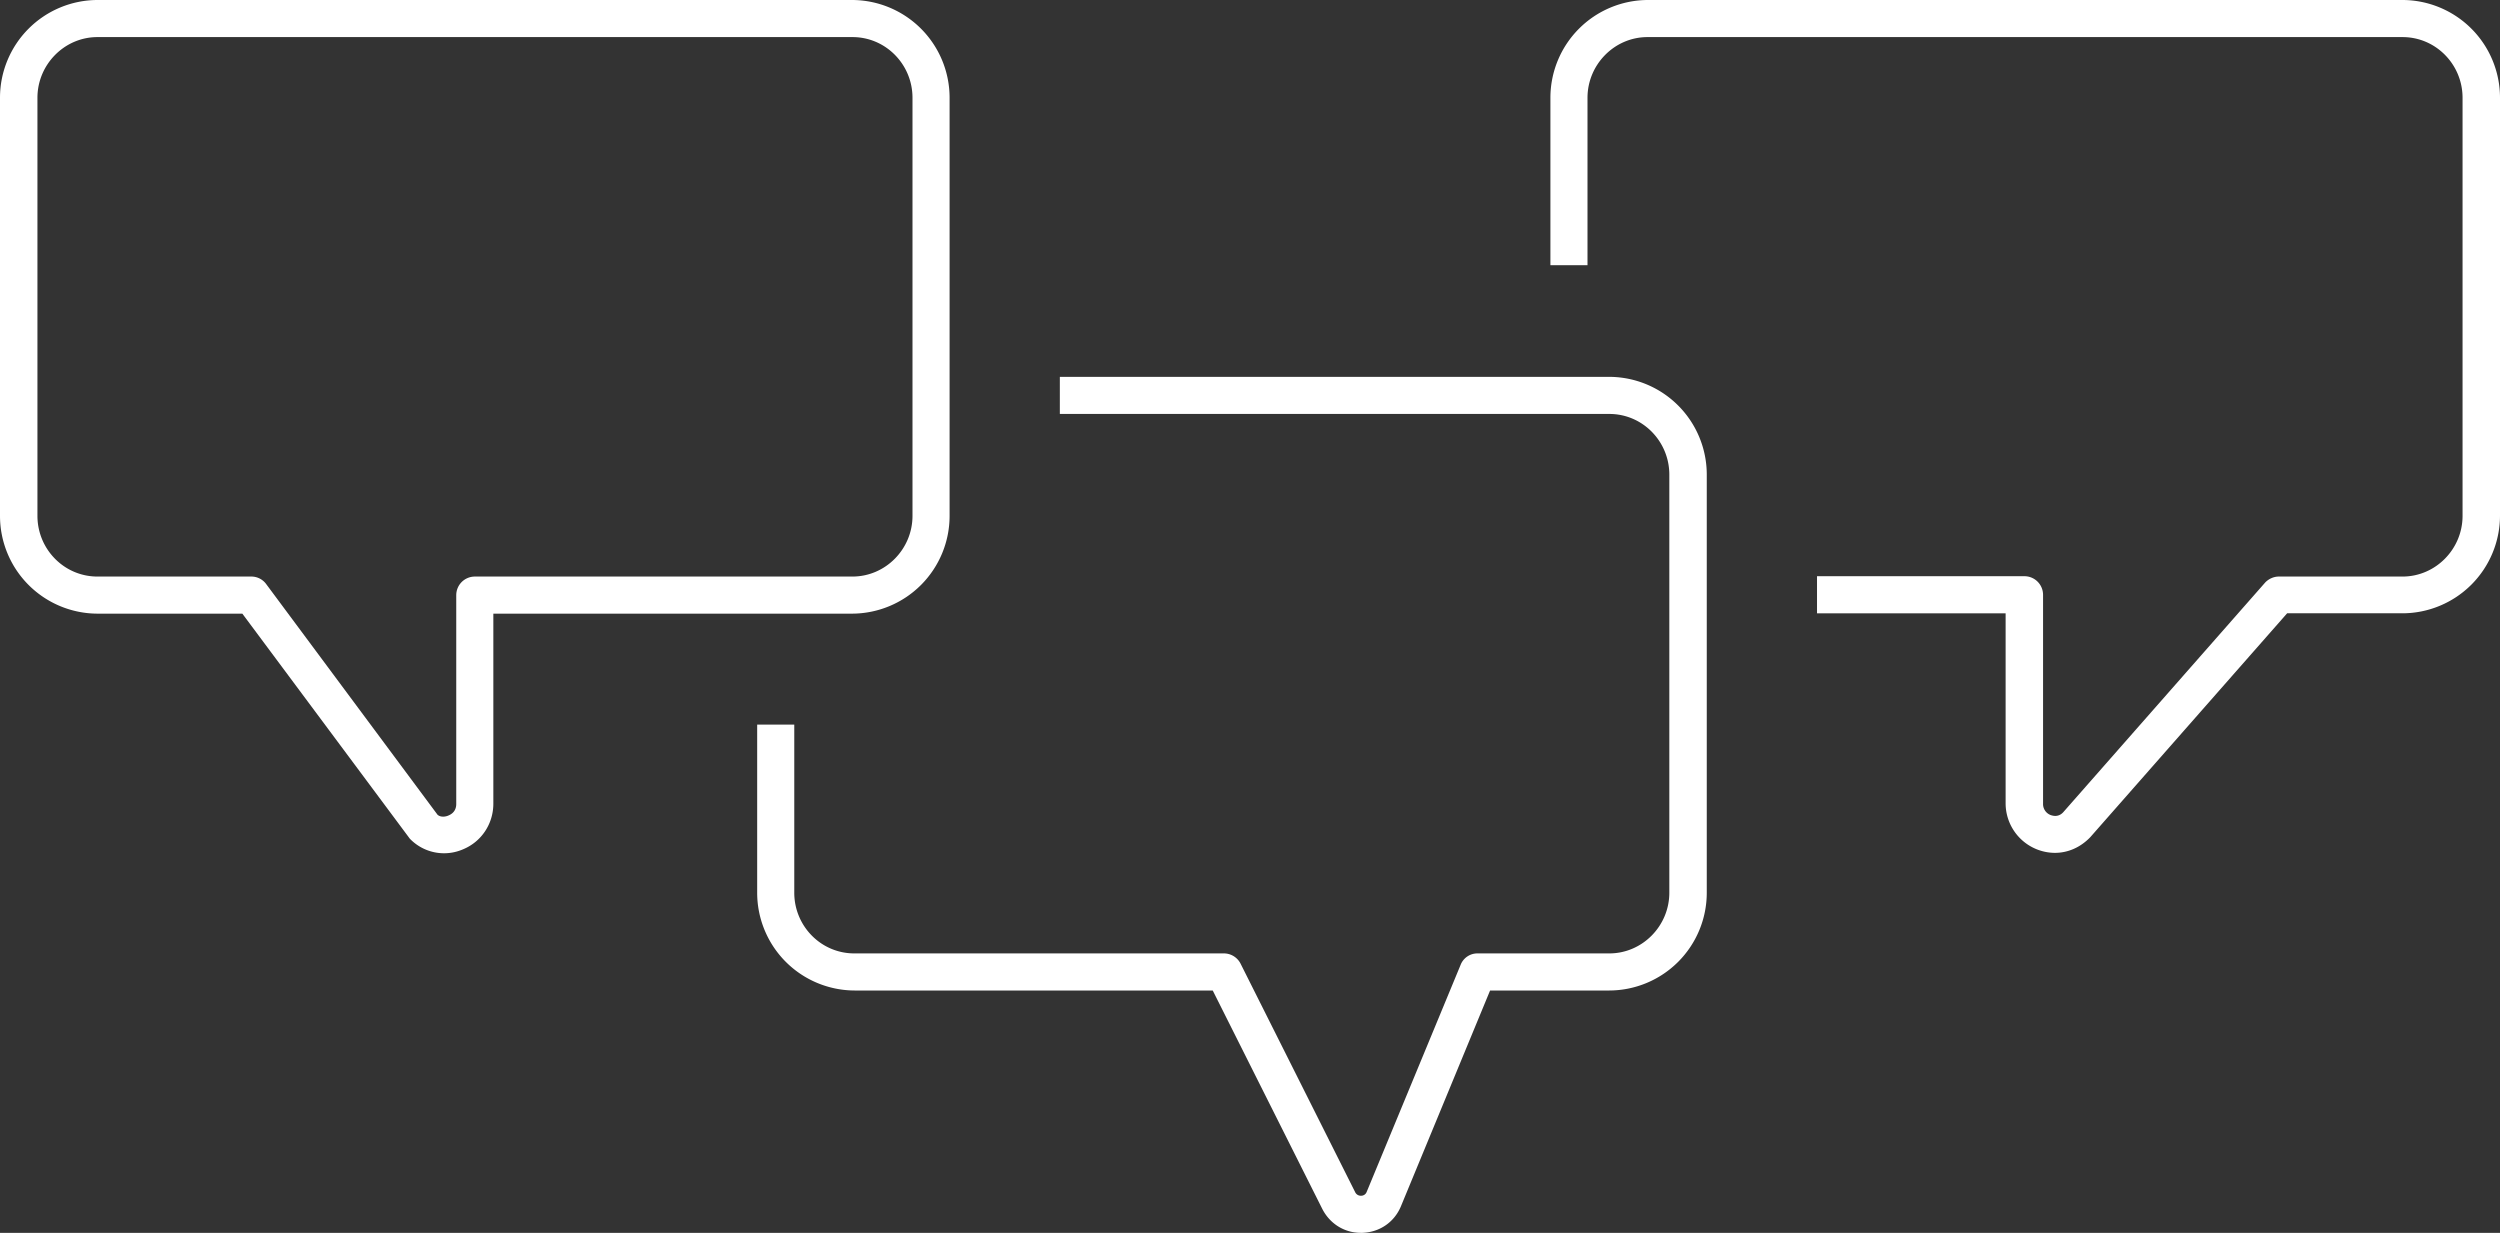 <?xml version="1.0" encoding="UTF-8"?> <svg xmlns="http://www.w3.org/2000/svg" id="Layer_4" data-name="Layer 4" viewBox="0 0 72.11 35.56"><rect x="0" y="0" width="72.11" height="35.56" fill="#333333" stroke="none"/><defs><style>.cls-1{fill:#fff}</style></defs><path d="M69.31 0H47.53a2.82 2.82 0 0 0-2.81 2.82v4.83h1.07V2.82c0-.96.78-1.75 1.73-1.75H69.3c.96 0 1.73.79 1.73 1.75v12.06c0 .96-.78 1.75-1.73 1.75h-3.57c-.15 0-.3.07-.4.18l-5.82 6.62c-.14.15-.3.1-.36.08a.34.34 0 0 1-.22-.33v-6.02c0-.3-.24-.54-.54-.54h-5.98v1.07h5.44v5.48a1.43 1.43 0 0 0 1.42 1.43c.37 0 .73-.15 1.02-.45l5.68-6.46h3.33a2.82 2.82 0 0 0 2.81-2.82V2.82A2.82 2.82 0 0 0 69.3 0Z" class="cls-1"></path><path d="M46.42 10.87H30.57v1.07h15.85c.96 0 1.73.79 1.73 1.75v12.06c0 .96-.78 1.75-1.73 1.75h-3.8a.52.52 0 0 0-.49.33l-2.71 6.55a.17.17 0 0 1-.16.11.18.18 0 0 1-.17-.1s-3.31-6.6-3.31-6.6a.54.54 0 0 0-.48-.29H24.64c-.96 0-1.73-.79-1.73-1.75V20.9h-1.07v4.85a2.82 2.82 0 0 0 2.81 2.82h10.33l3.16 6.3c.22.43.64.69 1.11.69h.05c.5-.02.92-.31 1.11-.77l2.57-6.22h3.44a2.82 2.82 0 0 0 2.81-2.82V13.69a2.82 2.82 0 0 0-2.81-2.82Z" class="cls-1"></path><path d="M27.39 14.88V2.82A2.82 2.82 0 0 0 24.58 0H2.81A2.82 2.82 0 0 0 0 2.82v12.06a2.82 2.82 0 0 0 2.81 2.82h4.18l4.83 6.49a1.37 1.37 0 0 0 1.53.31c.54-.22.88-.74.88-1.32V17.7h10.35a2.82 2.82 0 0 0 2.81-2.82ZM13.7 16.63c-.3 0-.54.24-.54.54v6.02c0 .22-.15.3-.22.33-.06.03-.22.07-.32-.02l-4.94-6.65a.53.53 0 0 0-.43-.22H2.81c-.96 0-1.73-.79-1.73-1.75V2.82c0-.96.78-1.75 1.73-1.75h21.78c.96 0 1.73.79 1.73 1.75v12.06c0 .96-.78 1.75-1.73 1.75H13.7Z" class="cls-1"></path></svg> 